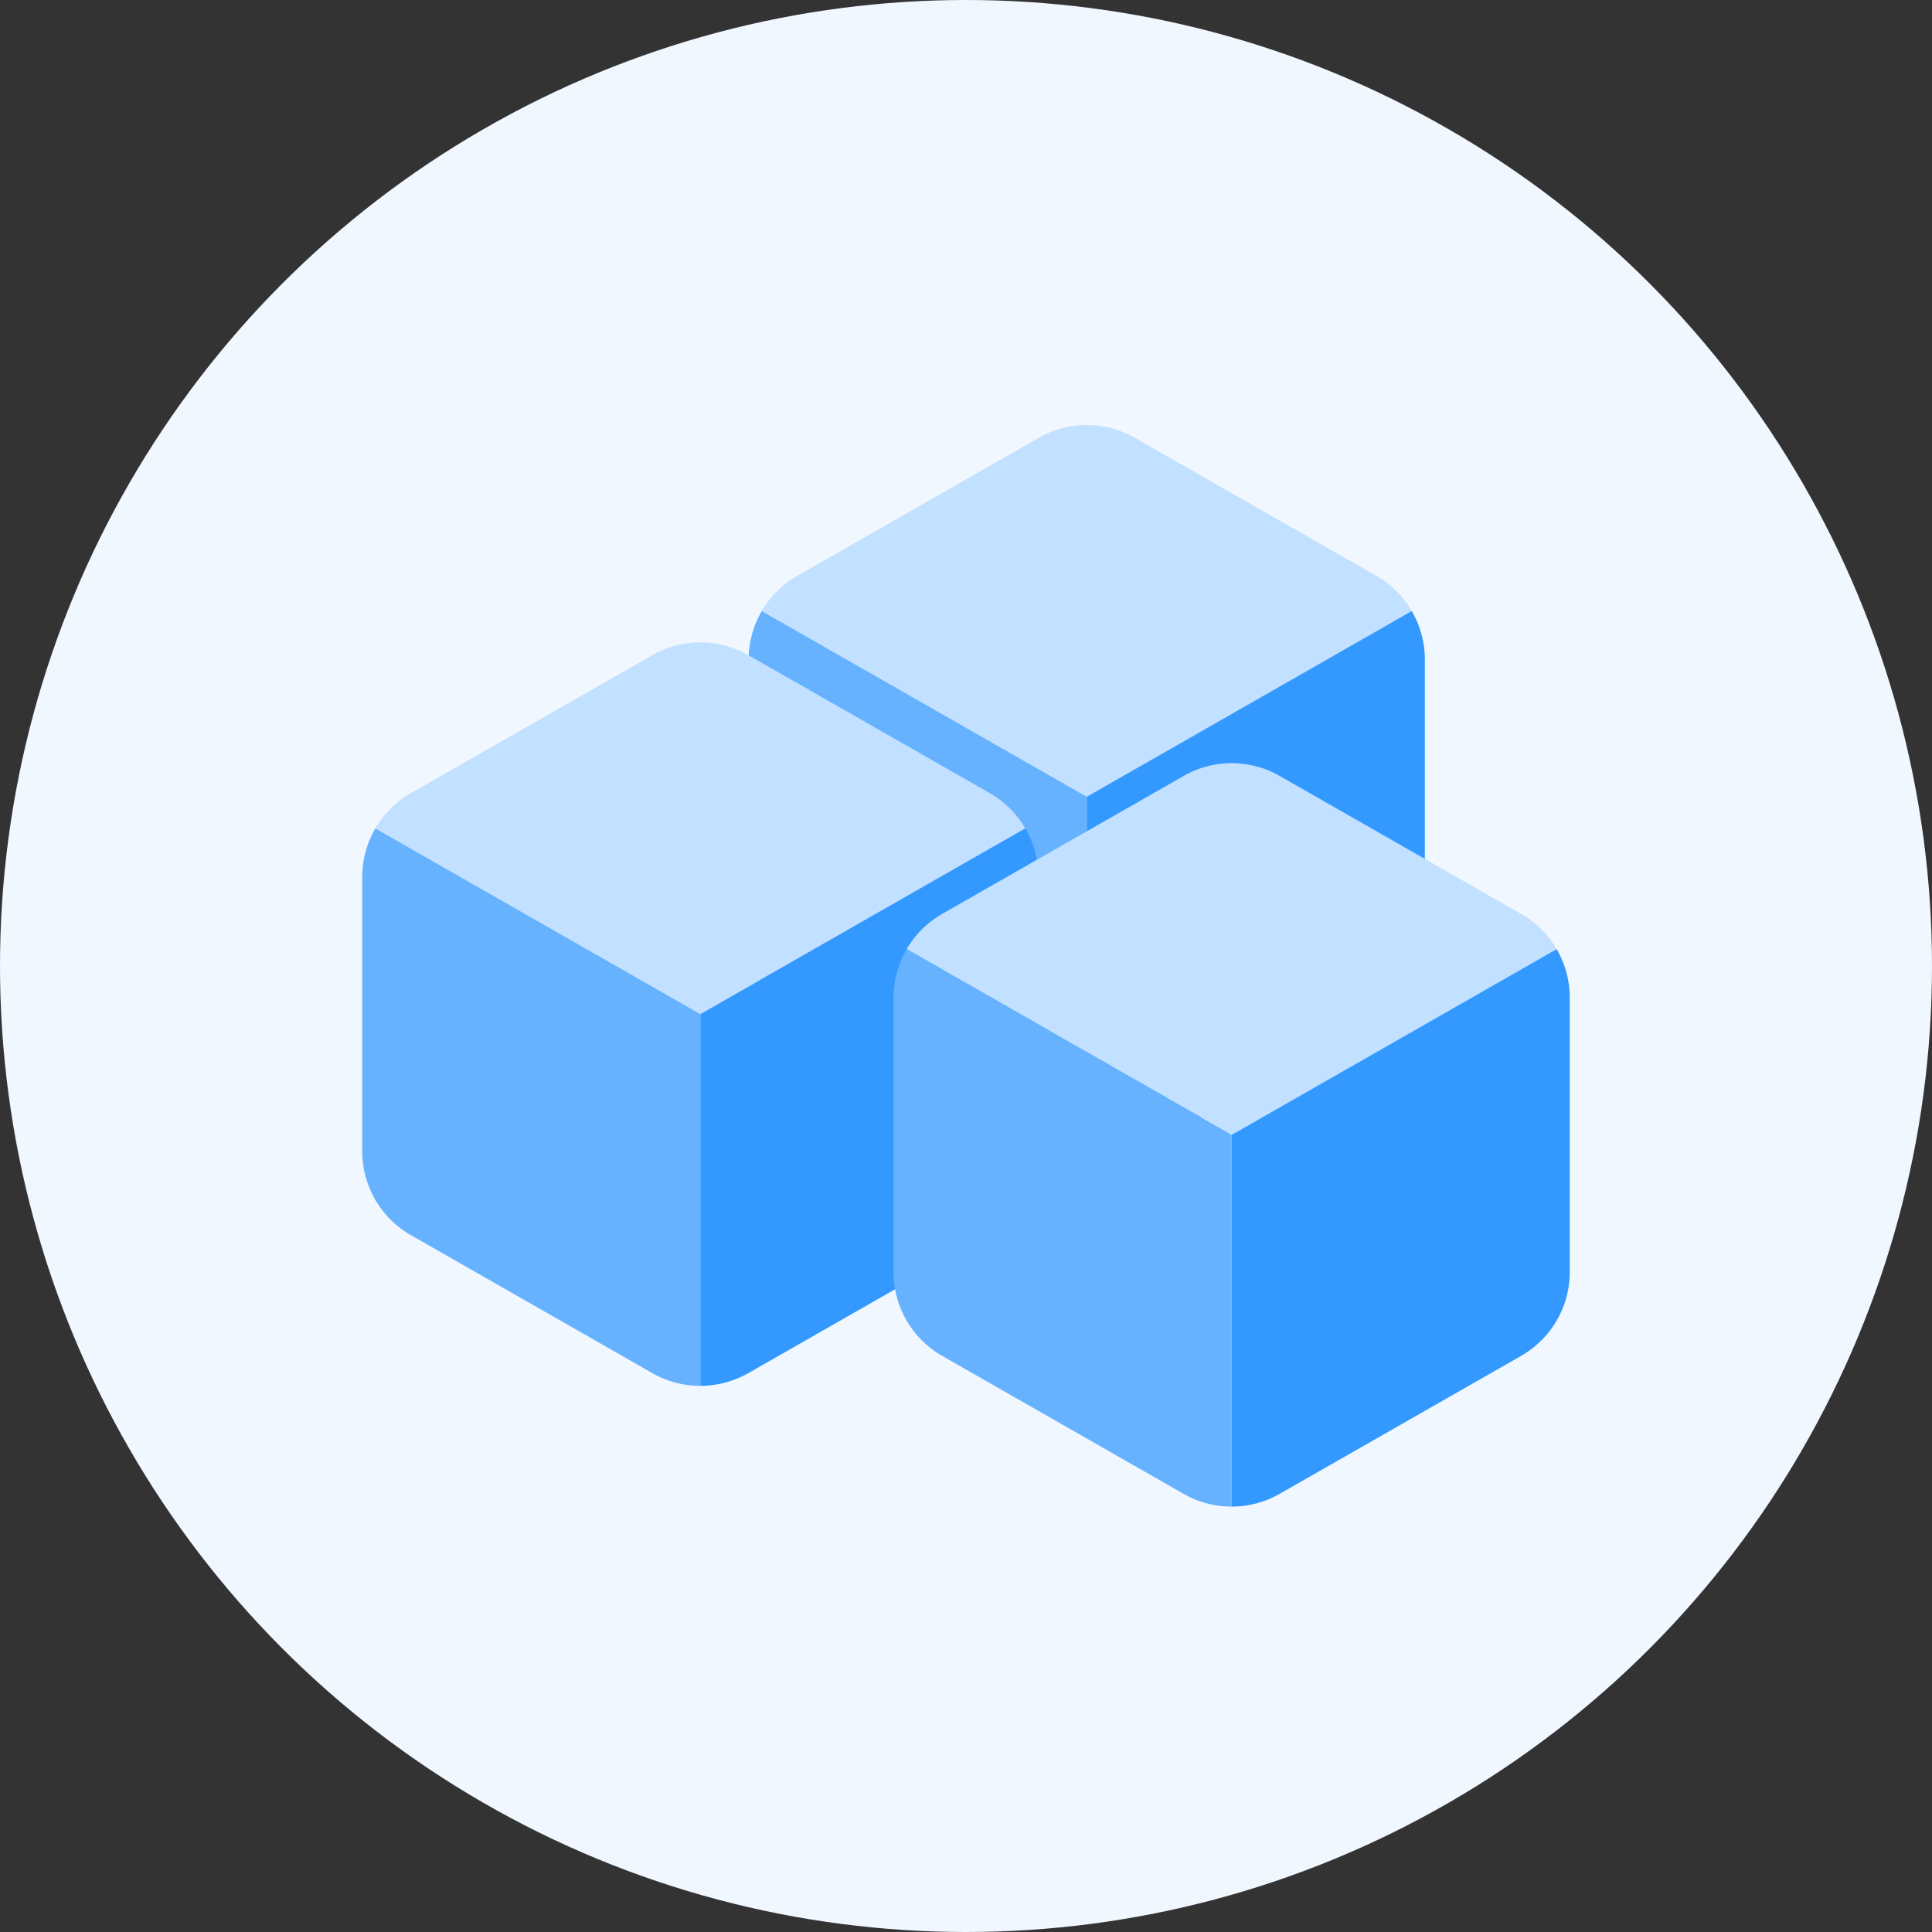 <svg xmlns="http://www.w3.org/2000/svg" width="32" height="32" fill="none"><rect width="100%" height="100%" fill="#333333" stroke="none"/><g clip-path="url(#a)"><circle cx="16" cy="16" r="16" fill="#F0F7FF"/><path fill="#C2E0FF" d="M12.617 10.121 18 13.197l5.383-3.076a1.598 1.598 0 0 0-.589-.584l-4-2.286a1.6 1.6 0 0 0-1.587 0l-4 2.286a1.6 1.6 0 0 0-.59.584Z"/><path fill="#66B2FF" d="M12.4 10.926v4.543a1.6 1.6 0 0 0 .806 1.389l4 2.286c.246.14.52.21.794.21v-6.157l-5.383-3.076c-.14.24-.217.517-.217.805Z"/><path fill="#39F" d="M18.793 19.144a1.6 1.6 0 0 1-.793.21v-6.157l5.383-3.076c.14.24.217.517.217.805v4.543a1.6 1.6 0 0 1-.806 1.389l-4.001 2.286Z"/><path fill="#C2E0FF" d="m6.217 13.721 5.383 3.076 5.383-3.076a1.6 1.6 0 0 0-.589-.584l-4-2.286a1.6 1.6 0 0 0-1.587 0l-4 2.285a1.6 1.6 0 0 0-.59.585Z"/><path fill="#66B2FF" d="M6 14.526v4.543a1.6 1.6 0 0 0 .806 1.389l4 2.286c.246.14.52.21.794.21v-6.157l-5.383-3.076c-.14.24-.217.517-.217.805Z"/><path fill="#39F" d="M12.393 22.744a1.6 1.6 0 0 1-.793.21v-6.157l5.383-3.076c.14.24.217.517.217.805v4.543a1.6 1.6 0 0 1-.806 1.389l-4.001 2.286Z"/><path fill="#C2E0FF" d="m15.017 15.721 5.383 3.076 5.383-3.076a1.599 1.599 0 0 0-.589-.584l-4-2.286a1.6 1.6 0 0 0-1.587 0l-4 2.285a1.6 1.6 0 0 0-.59.585Z"/><path fill="#66B2FF" d="M14.8 16.526v4.543a1.6 1.6 0 0 0 .806 1.389l4 2.286c.246.14.52.21.794.21v-6.157l-5.383-3.076a1.6 1.6 0 0 0-.217.805Z"/><path fill="#39F" d="M21.193 24.744c-.246.14-.52.21-.793.21v-6.157l5.383-3.076c.14.24.217.517.217.805v4.543a1.6 1.6 0 0 1-.806 1.389l-4.001 2.286Z"/></g><defs><clipPath id="a"><path fill="#fff" d="M0 0h32v32H0z"/></clipPath></defs></svg>
